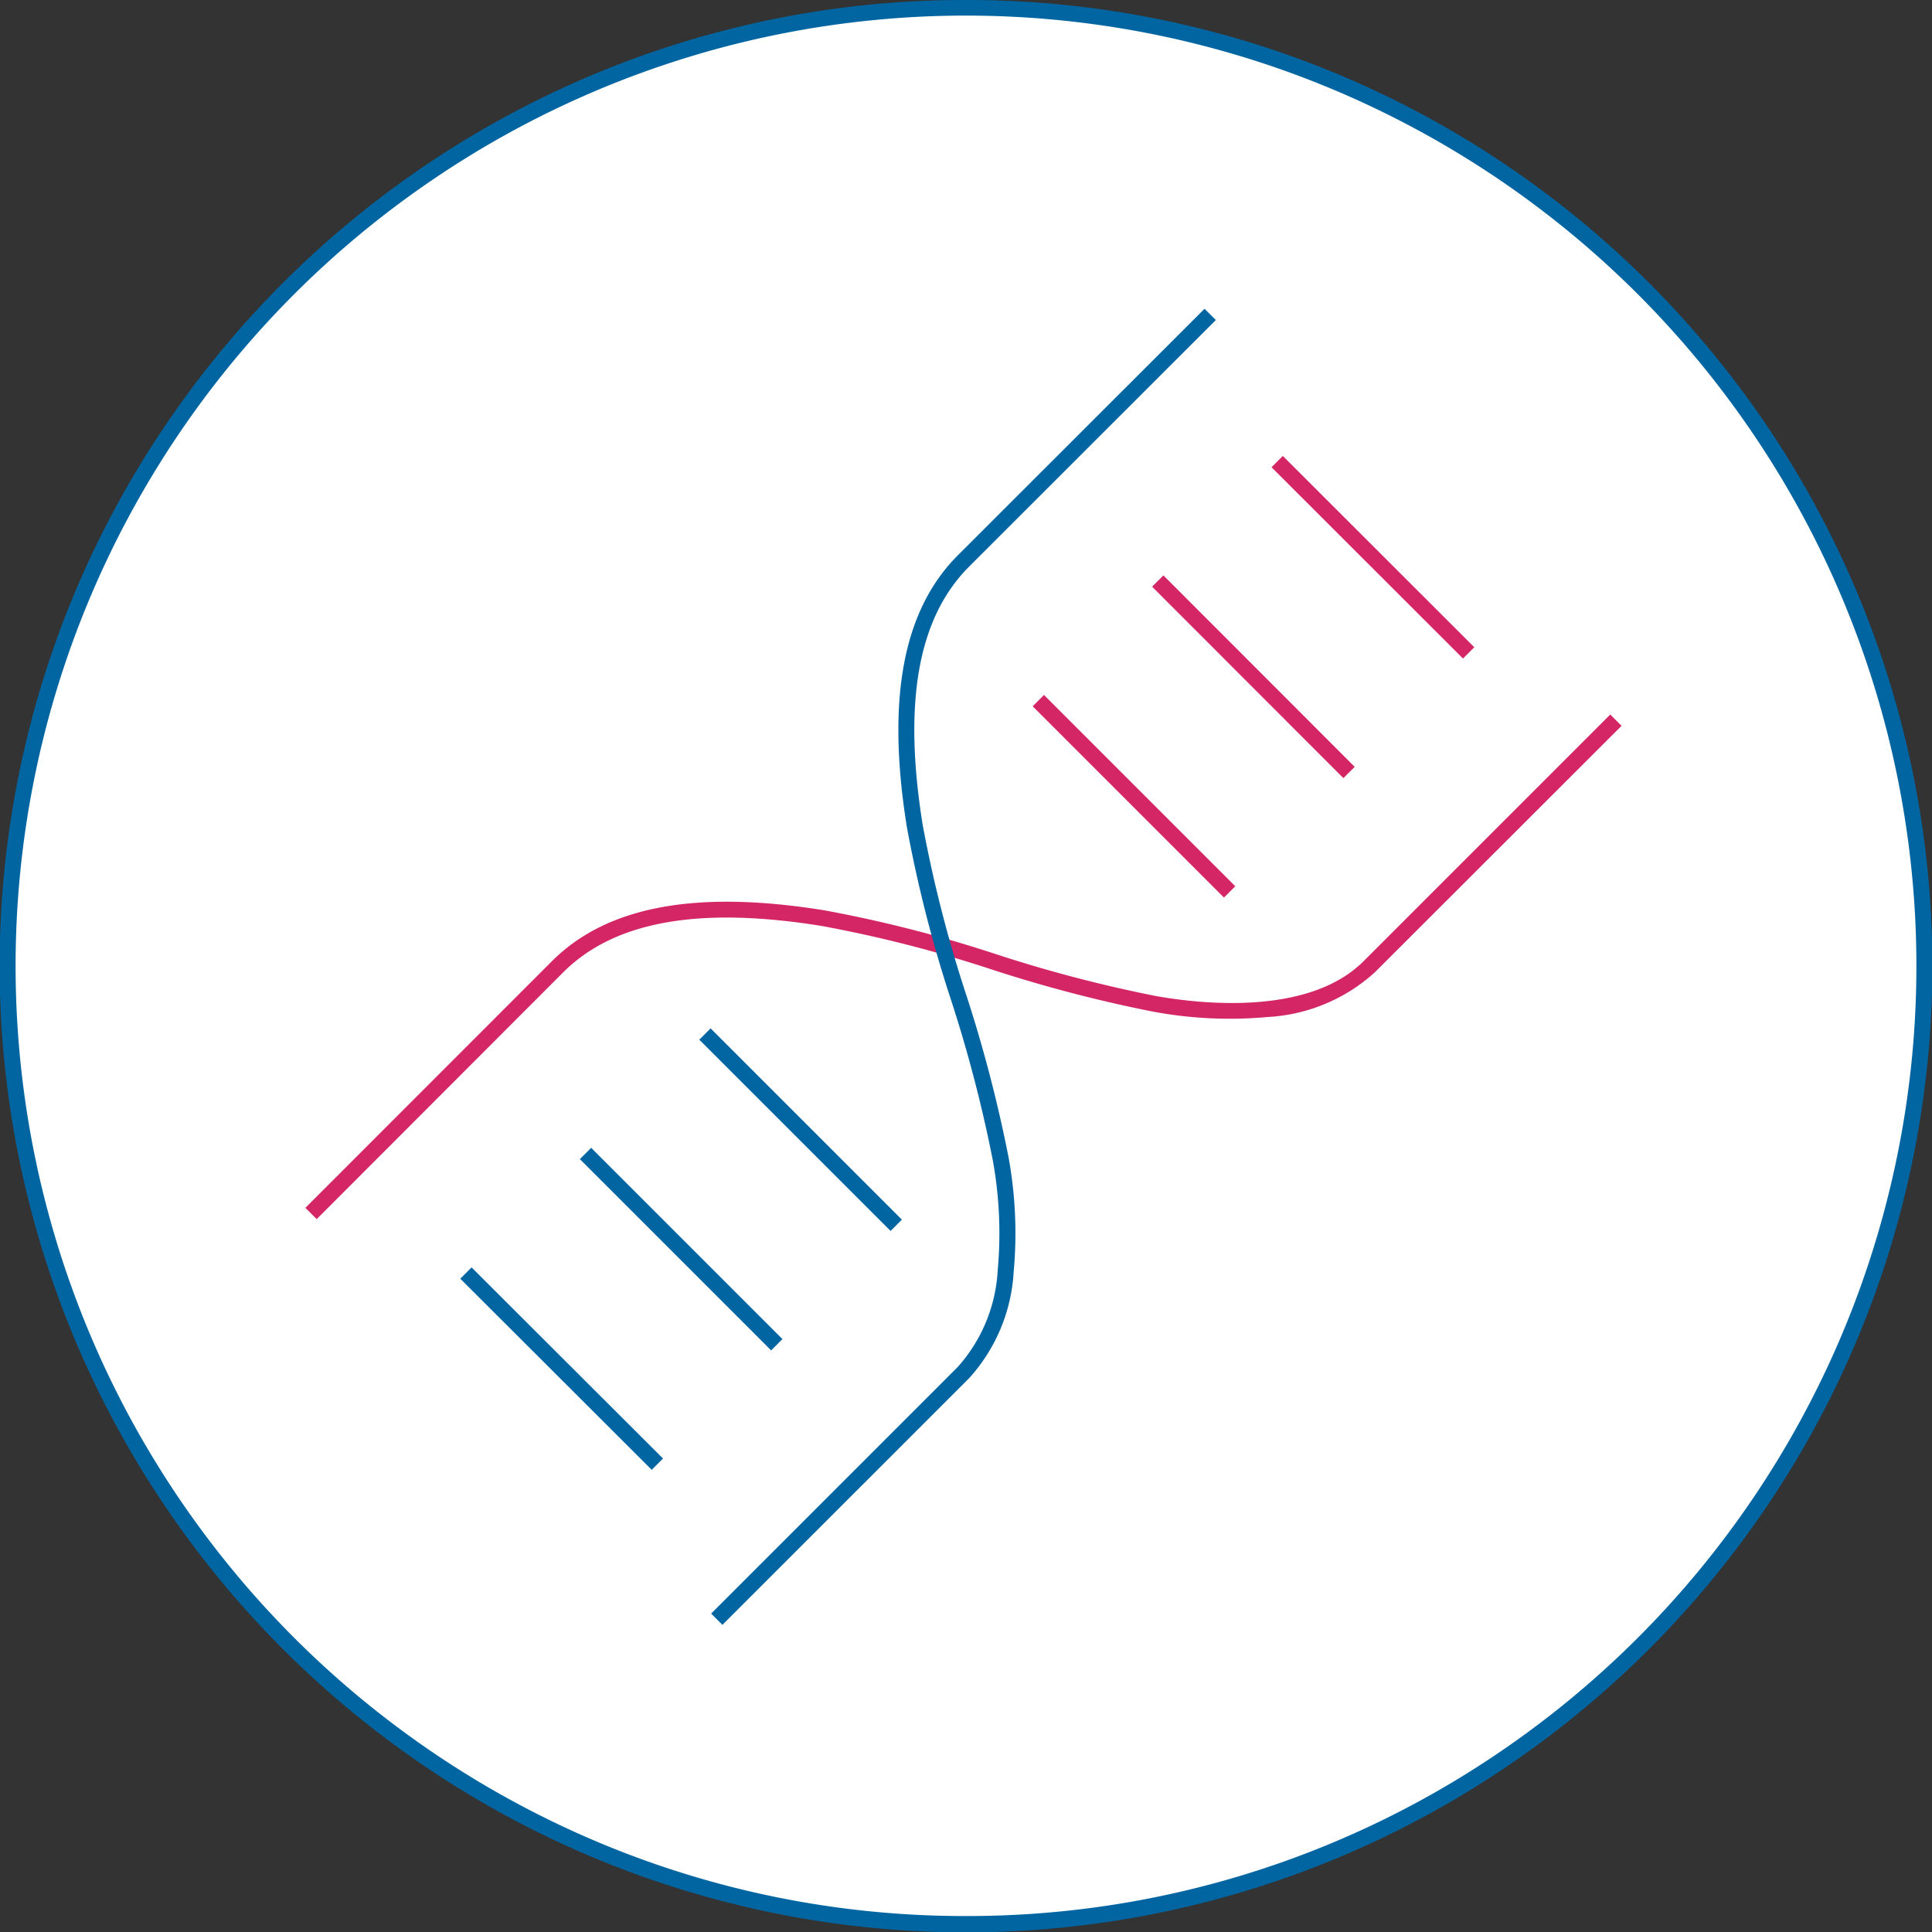 <svg xmlns="http://www.w3.org/2000/svg" width="121" height="121" viewBox="0 0 121 121"><rect x="0" y="0" width="121" height="121" fill="#333333" stroke="none"/><g transform="translate(-806.5 -1618.5)"><circle cx="60" cy="60" r="60" transform="translate(807 1619)" fill="#fff"/><path d="M60-.5A60.22,60.22,0,0,1,93.826,9.833a60.675,60.675,0,0,1,21.919,26.618,60.421,60.421,0,0,1-5.578,57.376,60.675,60.675,0,0,1-26.618,21.919,60.421,60.421,0,0,1-57.376-5.578A60.675,60.675,0,0,1,4.255,83.549,60.421,60.421,0,0,1,9.833,26.174,60.675,60.675,0,0,1,36.451,4.255,60.122,60.122,0,0,1,60-.5Zm0,120a59.22,59.22,0,0,0,33.267-10.161A59.675,59.675,0,0,0,114.824,83.16a59.421,59.421,0,0,0-5.486-56.427A59.675,59.675,0,0,0,83.16,5.176a59.421,59.421,0,0,0-56.427,5.486A59.675,59.675,0,0,0,5.176,36.84a59.421,59.421,0,0,0,5.486,56.427A59.675,59.675,0,0,0,36.84,114.824,59.127,59.127,0,0,0,60,119.5Z" transform="translate(807 1619)" fill="#0065a1"/><path d="M11.637,12.334-.353.354.353-.354l11.99,11.98Z" transform="translate(886.49 1647.41)" fill="#d42565"/><path d="M11.626,12.343-.354.353.354-.353l11.98,11.99Z" transform="translate(879.01 1654.89)" fill="#d42565"/><path d="M11.626,12.334-.354.354.354-.354l11.98,11.98Z" transform="translate(871.53 1662.38)" fill="#d42565"/><path d="M11.626,12.334-.354.354.354-.354l11.98,11.98Z" transform="translate(850.65 1683.26)" fill="#0065a1"/><path d="M11.626,12.334-.354.354.354-.354l11.98,11.98Z" transform="translate(843.17 1690.74)" fill="#0065a1"/><path d="M11.637,12.324-.353.354.353-.354l11.99,11.97Z" transform="translate(835.68 1698.23)" fill="#0065a1"/><path d="M21.834,78.353l-.707-.707L36.566,62.2c3.44-3.44,9.015-4.483,17.043-3.19a81.465,81.465,0,0,1,10.8,2.759,85.813,85.813,0,0,0,9.99,2.613c2.762.491,9.556,1.262,13-2.181l15.45-15.45.707.707L88.1,62.9a10.837,10.837,0,0,1-6.67,2.792,26.183,26.183,0,0,1-7.211-.333,86.562,86.562,0,0,1-10.107-2.641,80.715,80.715,0,0,0-10.664-2.728c-7.69-1.238-12.981-.287-16.178,2.91Z" transform="translate(804.5 1616.5)" fill="#d42565"/><path d="M47.244,103.764l-.707-.707,15.45-15.45a9.872,9.872,0,0,0,2.5-6.072,25.46,25.46,0,0,0-.32-6.928,86.45,86.45,0,0,0-2.619-10.025A82.468,82.468,0,0,1,58.8,53.82c-1.293-8.029-.25-13.6,3.19-17.043l15.45-15.44.707.707-15.45,15.44c-3.2,3.2-4.148,8.488-2.91,16.177a81.716,81.716,0,0,0,2.722,10.63,87.2,87.2,0,0,1,2.647,10.143,26.468,26.468,0,0,1,.33,7.21,10.828,10.828,0,0,1-2.788,6.67Z" transform="translate(804.5 1616.5)" fill="#0065a1"/></g></svg>